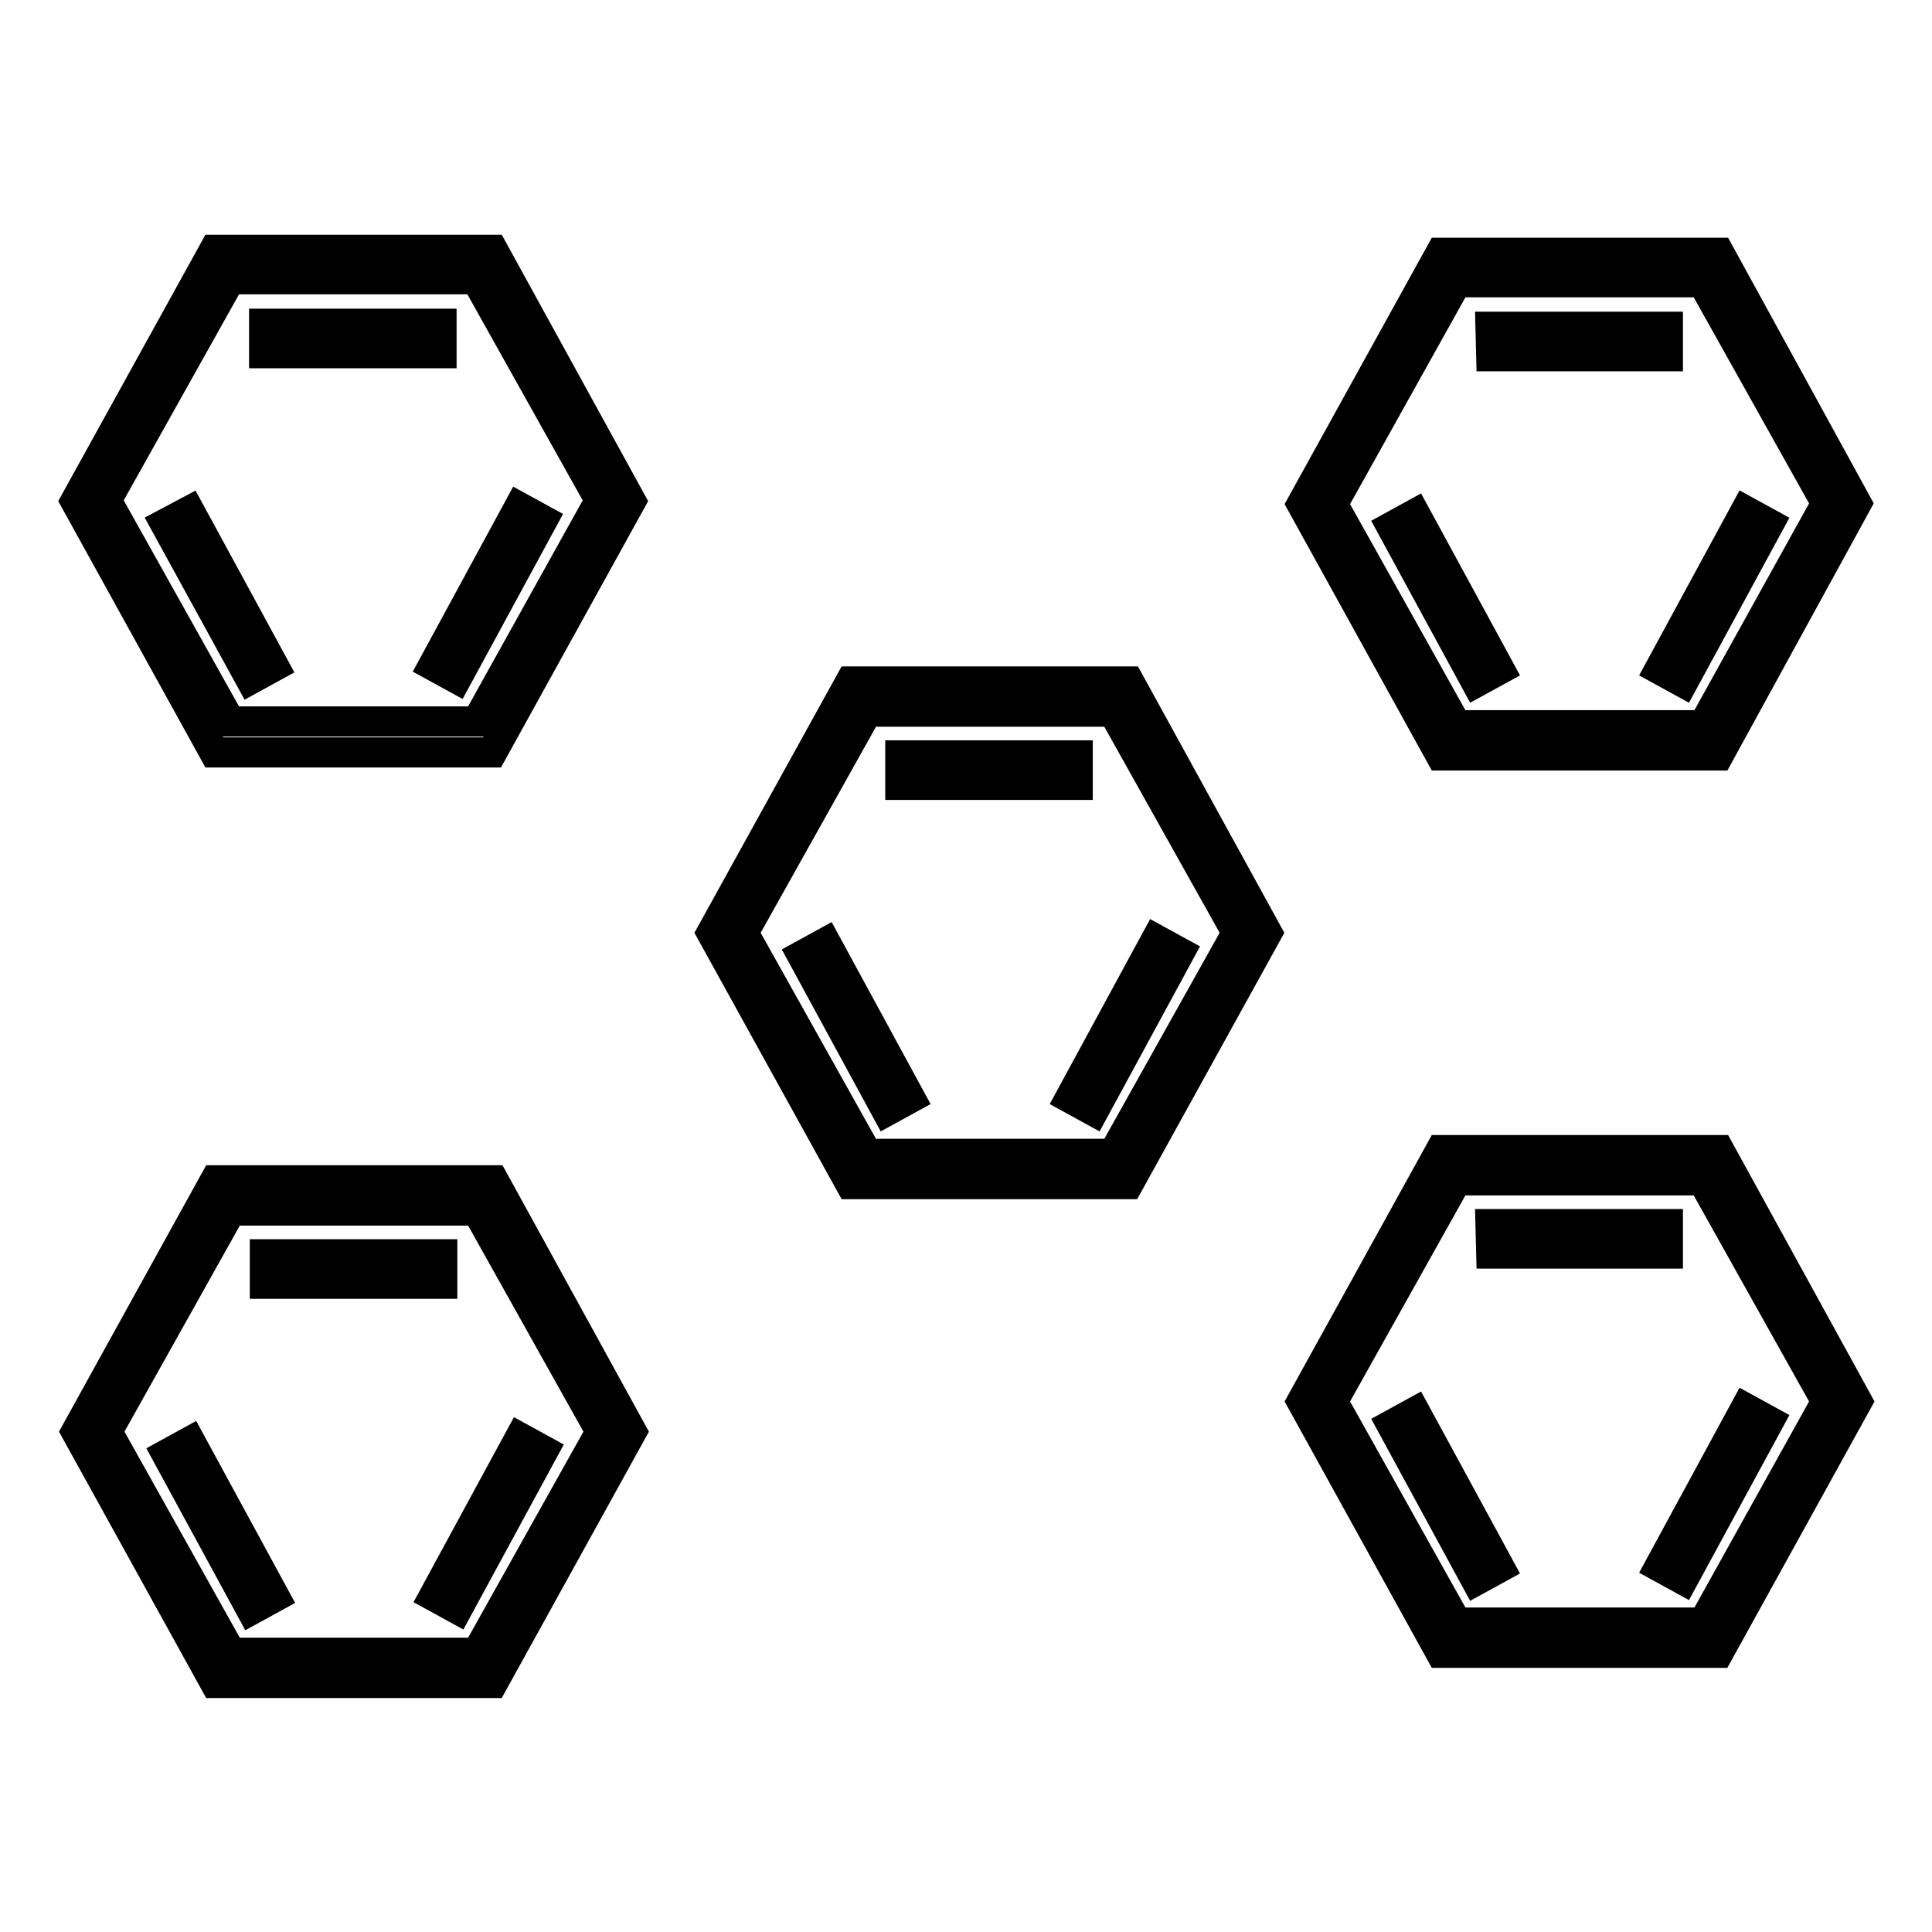 <?xml version="1.0" encoding="utf-8"?>
<!-- Svg Vector Icons : http://www.onlinewebfonts.com/icon -->
<!DOCTYPE svg PUBLIC "-//W3C//DTD SVG 1.1//EN" "http://www.w3.org/Graphics/SVG/1.1/DTD/svg11.dtd">
<svg version="1.1" xmlns="http://www.w3.org/2000/svg" xmlns:xlink="http://www.w3.org/1999/xlink" x="0px" y="0px" viewBox="0 0 256 256" enable-background="new 0 0 256 256" xml:space="preserve">
<g> <path stroke-width="4" fill-opacity="0" stroke="#000000"  d="M65.3,33.1H28.4L10,66.4l18.4,33.3h36.8l18.4-33.3L65.3,33.1z M63.2,95.6H30.5L14.1,66.3L30.5,37h32.6 l16.4,29.3L63.2,95.6z"/> <path stroke-width="4" fill-opacity="0" stroke="#000000"  d="M25.1,67.7l11.2,20.6L33.2,90L21.9,69.4L25.1,67.7z M35,42.9h23.5v3.9H35V42.9z M71.9,68.9l-11.4,21 l-3.1-1.7l11.4-21L71.9,68.9z M149.6,90.3h-36.9l-18.4,33.3l18.4,33.3h36.8l18.4-33.3L149.6,90.3L149.6,90.3z M147.5,152.9h-32.6 l-16.4-29.3l16.4-29.3h32.6l16.4,29.3L147.5,152.9z"/> <path stroke-width="4" fill-opacity="0" stroke="#000000"  d="M109.4,124.9l11.2,20.6l-3.1,1.7l-11.2-20.6L109.4,124.9z M119.3,100.1h23.5v3.9h-23.5V100.1z M156.3,126.2 l-11.4,21l-3.1-1.7l11.4-21L156.3,126.2z M227.8,33.5h-36.9l-18.4,33.3l18.4,33.3h36.8L246,66.7L227.8,33.5L227.8,33.5z  M225.7,96.1H193l-16.4-29.3L193,37.4h32.6l16.4,29.3L225.7,96.1z"/> <path stroke-width="4" fill-opacity="0" stroke="#000000"  d="M187.5,68.1l11.2,20.6l-3.1,1.7l-11.2-20.6L187.5,68.1z M197.5,43.3H221v3.9h-23.4L197.5,43.3L197.5,43.3z  M234.4,69.4l-11.4,21l-3.1-1.7l11.4-21L234.4,69.4z"/> <path stroke-width="4" fill-opacity="0" stroke="#000000"  d="M227.8,152.4h-36.9l-18.4,33.3l18.4,33.3h36.8l18.4-33.3L227.8,152.4L227.8,152.4z M225.7,215H193 l-16.4-29.3l16.4-29.3h32.6l16.4,29.3L225.7,215z"/> <path stroke-width="4" fill-opacity="0" stroke="#000000"  d="M187.5,187.1l11.2,20.6l-3.1,1.7l-11.2-20.6L187.5,187.1z M197.5,162.2H221v3.9h-23.4L197.5,162.2 L197.5,162.2z M234.4,188.3l-11.4,21l-3.1-1.7l11.4-21L234.4,188.3z"/> <path stroke-width="4" fill-opacity="0" stroke="#000000"  d="M65.4,156.4H28.5l-18.4,33.3l18.4,33.3h36.8l18.4-33.3L65.4,156.4z M63.2,219H30.6l-16.4-29.3l16.4-29.3 h32.6l16.4,29.3L63.2,219z"/> <path stroke-width="4" fill-opacity="0" stroke="#000000"  d="M25.2,191l11.2,20.6l-3.1,1.7l-11.2-20.6L25.2,191z M35.1,166.2h23.5v3.9H35.1V166.2z M72,192.2l-11.4,21 l-3.1-1.7l11.4-21L72,192.2z"/></g>
</svg>